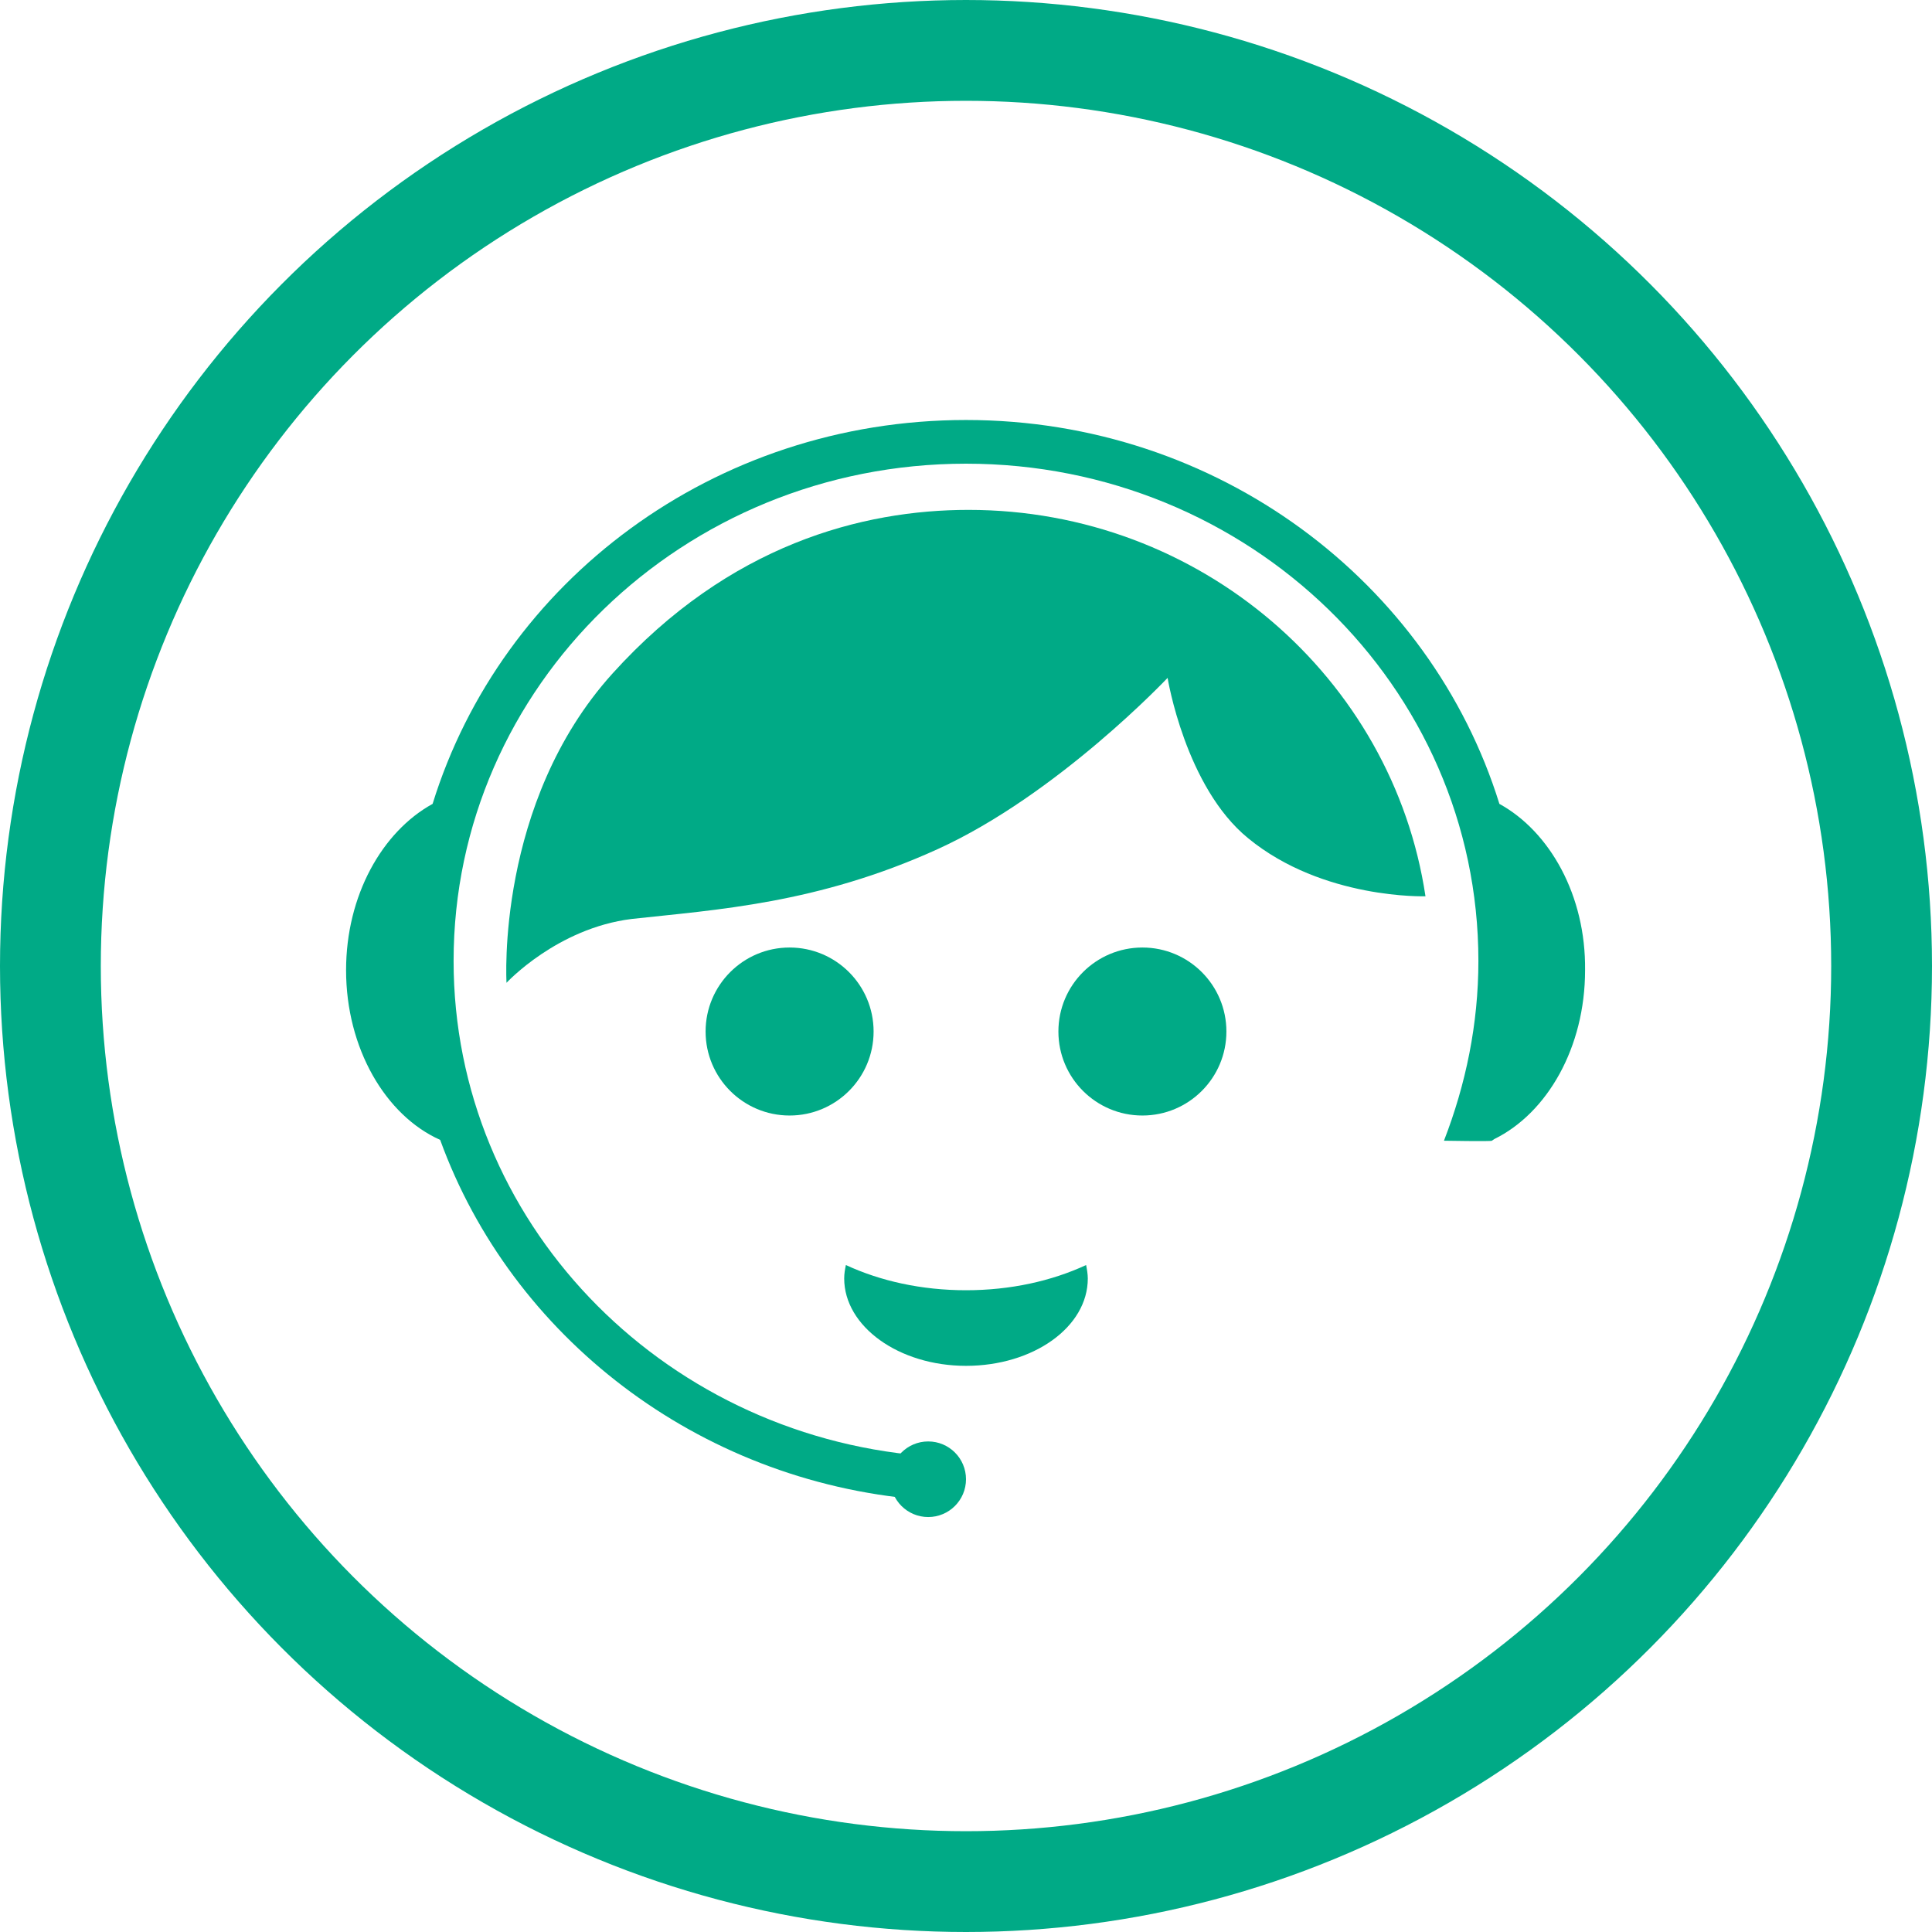 <?xml version="1.0" encoding="utf-8"?>
<!-- Generator: Adobe Illustrator 19.2.1, SVG Export Plug-In . SVG Version: 6.00 Build 0)  -->
<svg version="1.1" id="Layer_2" xmlns="http://www.w3.org/2000/svg" xmlns:xlink="http://www.w3.org/1999/xlink" x="0px" y="0px"
	 viewBox="0 0 230 230" style="enable-background:new 0 0 230 230;" xml:space="preserve">
<style type="text/css">
	.st0{fill:none;stroke:#C20000;stroke-width:1.027;stroke-miterlimit:10;}
	.st1{fill:#00AA86;}
	.st2{fill:none;stroke:#00AA86;stroke-width:12;stroke-miterlimit:10;}
</style>
<path class="st0" d="M115,168.5"/>
<circle class="st1" cx="94" cy="122.8" r="10"/>
<circle class="st1" cx="136" cy="122.8" r="10"/>
<path class="st1" d="M115,153.6c-5.3,0-10.2-1.1-14.3-3c-0.1,0.5-0.2,1-0.2,1.6c0,5.7,6.5,10.4,14.5,10.4s14.5-4.6,14.5-10.4
	c0-0.5-0.1-1.1-0.2-1.6C125.2,152.5,120.3,153.6,115,153.6z"/>
<circle class="st1" cx="110.5" cy="176.1" r="4.5"/>
<path class="st1" d="M178.5,95.7C170.3,69.3,145,50,115,50S59.7,69.2,51.5,95.7c-6,3.3-10.3,10.9-10.3,19.8
	c0,9.3,4.7,17.3,11.2,20.2c8.5,23.4,30.6,40.6,57,42.8l0.4-5.2c-31.3-2.6-55.8-28-55.8-58.9c0-32.7,27.3-59.2,61-59.2
	s61,26.5,61,59.2c0,7.5-1.5,14.7-4.1,21.4c0,0,5.7,0.1,5.7,0l0.3-0.2c6.3-3.1,10.8-10.9,10.8-20.1C188.8,106.6,184.5,99,178.5,95.7z
	"/>
<circle class="st2" cx="115" cy="115" r="109"/>
<path class="st1" d="M60.3,117c0,0-1.3-21.4,12.6-36.8s29.8-19.5,42.4-19.5c27.6,0,50.5,20,54.4,46c0,0-12.2,0.4-21.1-6.9
	c-7.5-6.1-9.6-19.1-9.6-19.1s-13.1,13.9-27.4,20.4s-26.4,7.2-36.4,8.3C66.3,110.5,60.3,117,60.3,117z"/>
</svg>
